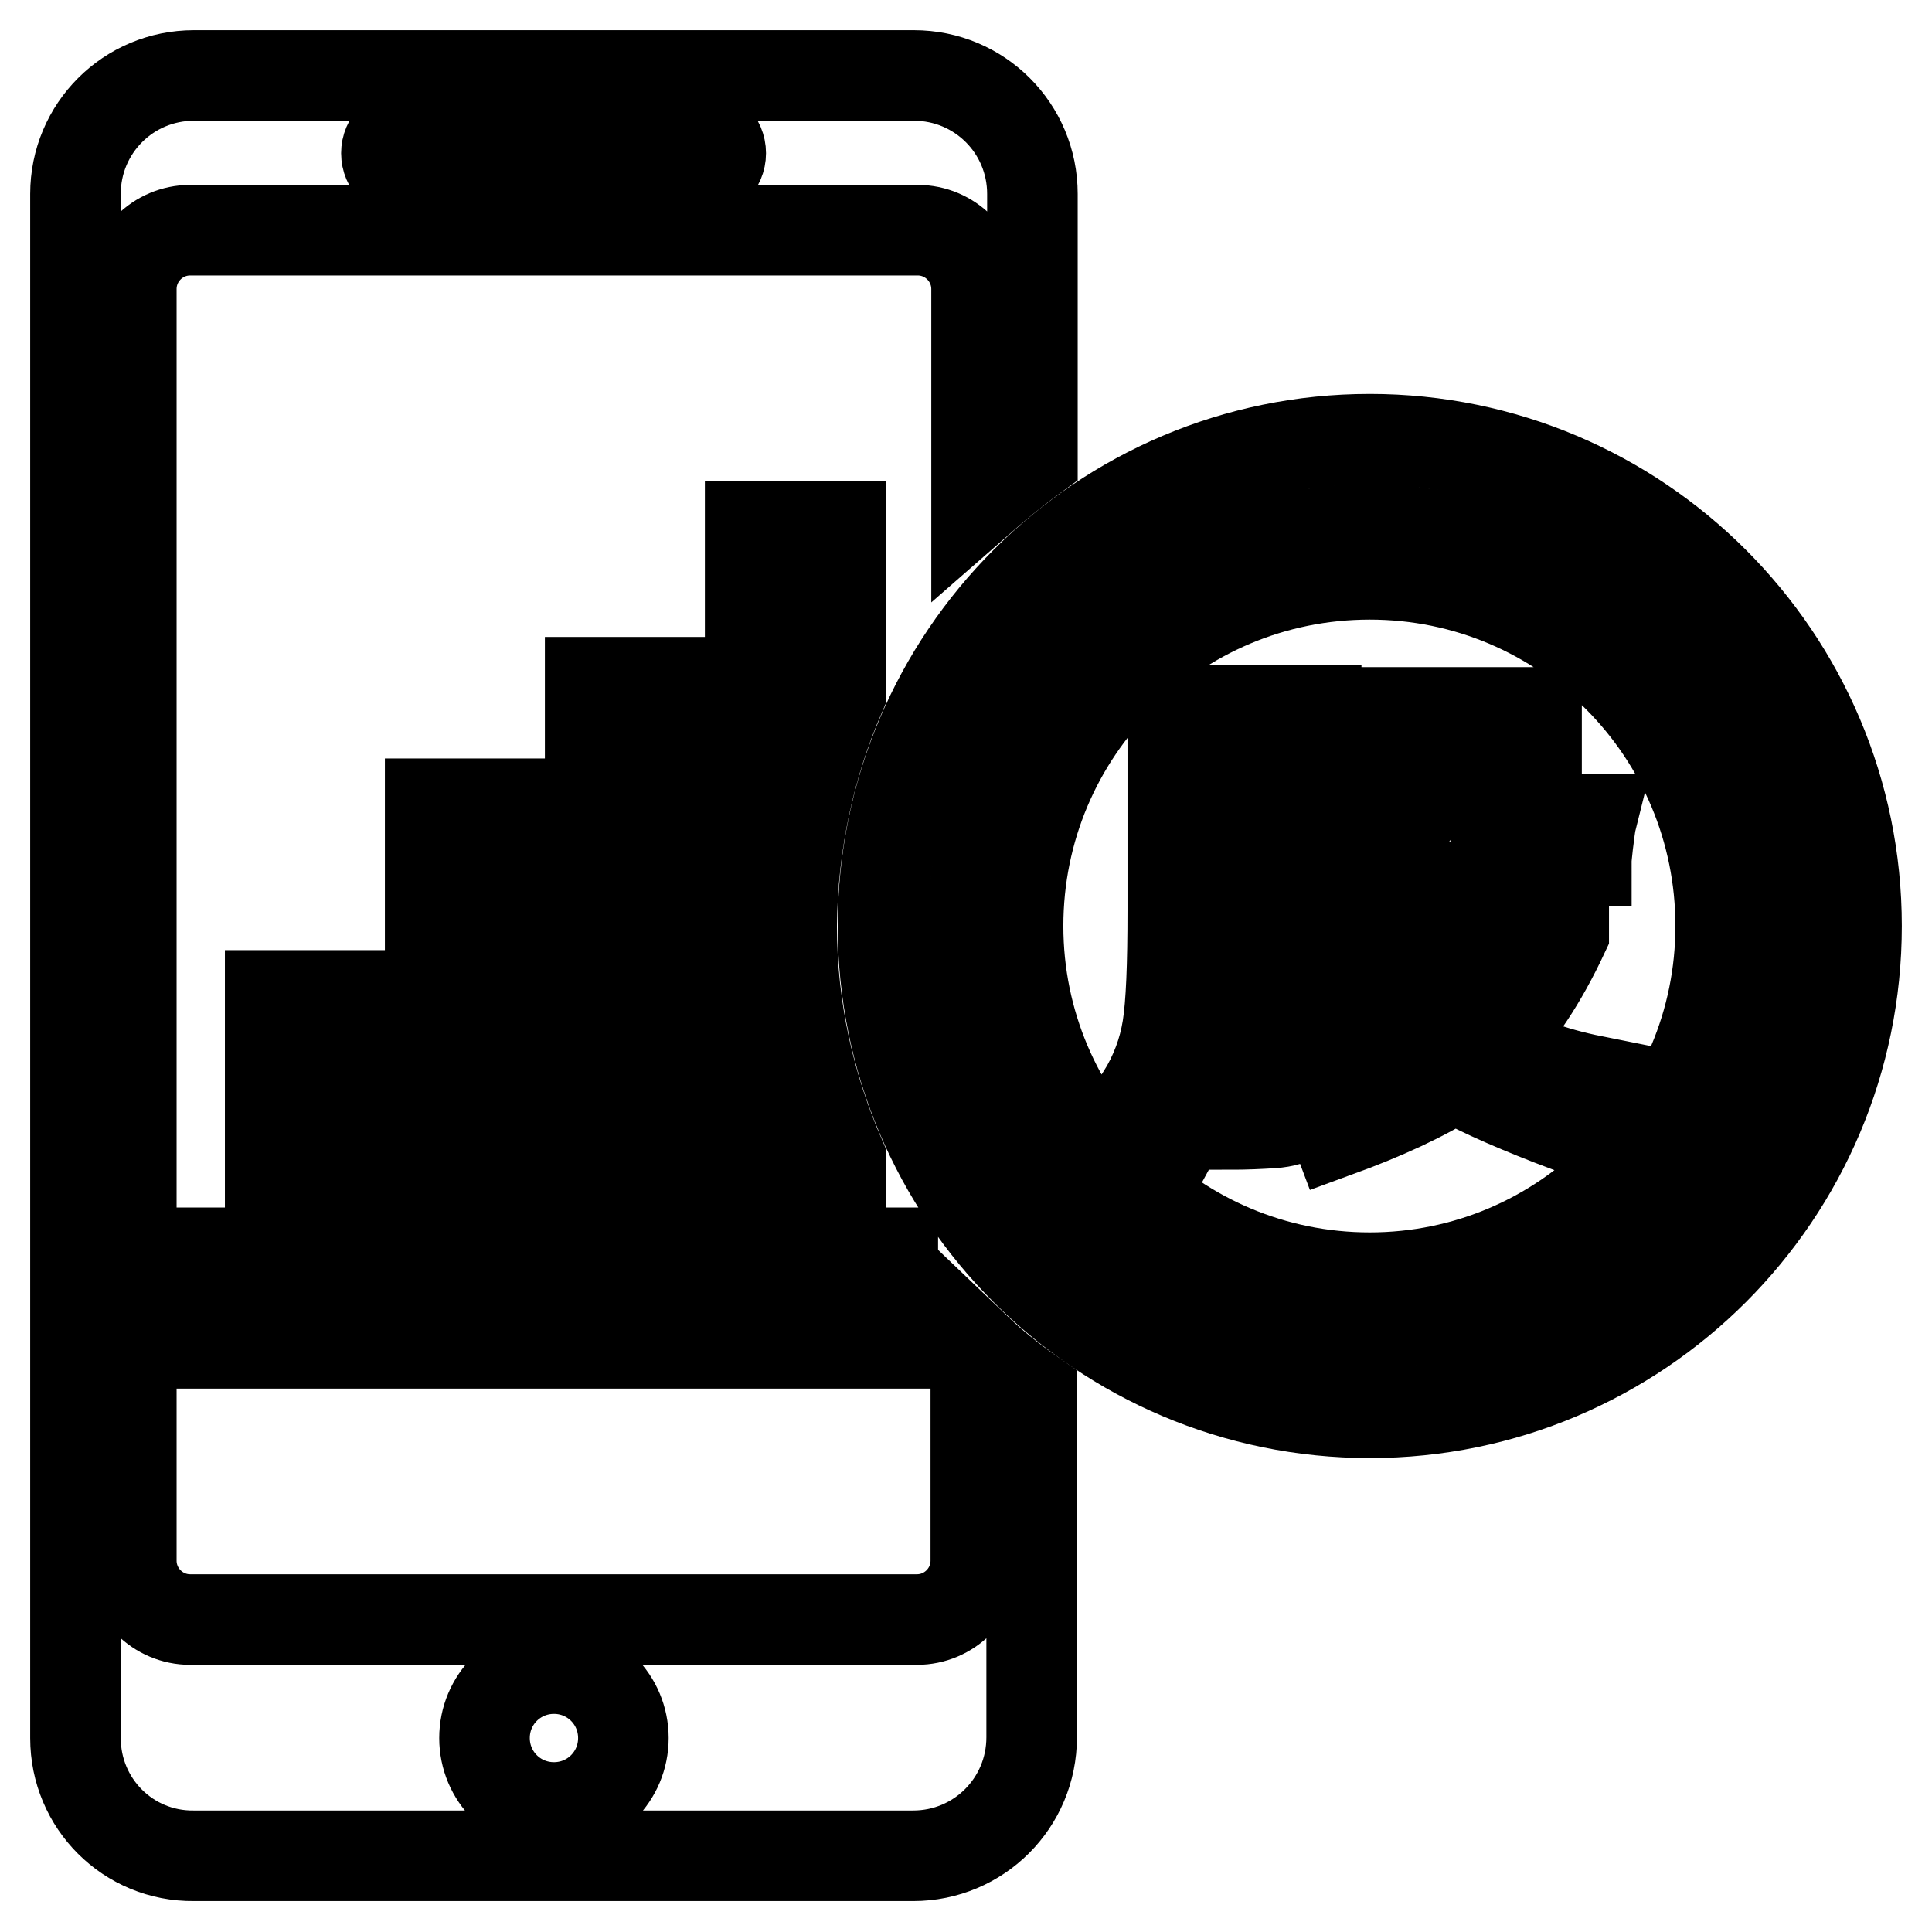 <?xml version="1.0" encoding="utf-8"?>
<!-- Svg Vector Icons : http://www.onlinewebfonts.com/icon -->
<!DOCTYPE svg PUBLIC "-//W3C//DTD SVG 1.1//EN" "http://www.w3.org/Graphics/SVG/1.1/DTD/svg11.dtd">
<svg version="1.1" xmlns="http://www.w3.org/2000/svg" xmlns:xlink="http://www.w3.org/1999/xlink" x="0px" y="0px" viewBox="0 0 256 256" enable-background="new 0 0 256 256" xml:space="preserve">
<g> <path stroke-width="12" fill-opacity="0" stroke="#000000"  d="M136.8,60.6c-2.6,1.9-5,3.9-7.4,6V38.3c0-4.3-3.5-7.8-7.8-7.8H25.2c-4.3,0-7.8,3.5-7.8,7.8v168.5 c0,4.3,3.5,7.8,7.8,7.8h96.3c4.3,0,7.8-3.5,7.8-7.8v-28.1c2.3,2.2,4.8,4.2,7.4,6v45.5c0,8.7-7,15.7-15.7,15.7H25.7 C17,246,10,239,10,230.3V25.7C10,17,17,10,25.7,10h95.4c8.7,0,15.7,7,15.7,15.7V60.6z M54.1,17.4c-1.6,0-2.9,1.3-2.9,2.9 s1.3,2.9,2.9,2.9h38.5c1.6,0,2.9-1.3,2.9-2.9s-1.3-2.9-2.9-2.9H54.1z M73.4,239.5c5.1,0,9.2-4.1,9.2-9.2s-4.1-9.2-9.2-9.2 s-9.2,4.1-9.2,9.2S68.3,239.5,73.4,239.5z"/> <path stroke-width="12" fill-opacity="0" stroke="#000000"  d="M111.4,91.9V69.7h-12V166h-9.2V90.4h-12V166H69v-59.5H57V166h-9.2v-34.1h-12V166h-6.9v12h89.4v-12h-6.9 v-12.5c-4.1-9.4-6.5-19.8-6.5-30.8C105,111.7,107.3,101.3,111.4,91.9z M181.5,187.2c-35.6,0-64.5-28.9-64.5-64.5 s28.9-64.5,64.5-64.5S246,87.1,246,122.7S217.1,187.2,181.5,187.2z M181.5,175.2c29,0,52.5-23.5,52.5-52.5 c0-29-23.5-52.5-52.5-52.5s-52.5,23.5-52.5,52.5C128.9,151.7,152.4,175.2,181.5,175.2z"/> <path stroke-width="12" fill-opacity="0" stroke="#000000"  d="M200.7,123.5h-15.8c2.3,4.5,4.9,8.2,7.8,10.9C195.6,131.6,198.2,127.9,200.7,123.5L200.7,123.5z"/> <path stroke-width="12" fill-opacity="0" stroke="#000000"  d="M181.5,169.3c-25.7,0-46.6-20.8-46.6-46.6s20.8-46.6,46.6-46.6S228,97,228,122.7S207.2,169.3,181.5,169.3z  M207.7,149.3c1-1.8,2.1-3.8,3.4-6.1c-5.5-1.1-10-2.8-13.6-4.9c3.6-3.6,6.8-8.4,9.7-14.6v-6.1h-29.4v5.8h5.1l-3.6,1.5 c2.4,5.5,5.3,9.9,8.5,13.1c-3.6,2.4-8.1,4.4-13.6,5.8c0.2-0.5,0.2-1.1,0.2-1.7V94.1h-19v26.5c0,7.3-0.2,12.5-0.7,15.6 c-0.5,3.1-1.6,6.1-3.4,9c0.5,0.3,1.2,1.1,2.2,2.2c1.3,1.1,2.2,1.9,2.7,2.4c2.9-5.3,4.5-11.8,4.9-19.4h7.8v10 c0.2,2.1-0.9,3.1-3.2,2.9c-0.6,0-1.5-0.1-2.4-0.2h-1.7c0.2,0.6,0.4,1.7,0.7,3.2c0.2,1.1,0.3,2,0.5,2.7c2.3,0,4.2-0.1,5.8-0.2 c3.1-0.2,4.9-1.5,5.6-4.1c1.3,1.9,2.3,3.7,2.9,5.3c6.3-2.3,11.5-4.7,15.6-7.3C196.5,144.8,201.6,147,207.7,149.3L207.7,149.3z  M179.5,116.5c6-3.6,8.8-8.6,8.3-15.1V100h10v7.3c-0.2,4.7,2,7,6.6,6.8h5.8c0-0.5,0.1-1.2,0.2-2.2c0.2-1.5,0.3-2.6,0.5-3.4h-4.1 c-2.3,0.2-3.3-1-3.2-3.4V94.4H182v5.8c0.5,5.5-1.8,9.6-6.8,12.2C176.1,113.2,177.6,114.6,179.5,116.5z"/> <path stroke-width="12" fill-opacity="0" stroke="#000000"  d="M161.3,114.8V125h7.5v-10.2H161.3z M161.3,99.5v10.2h7.5V99.5H161.3z"/></g>
</svg>